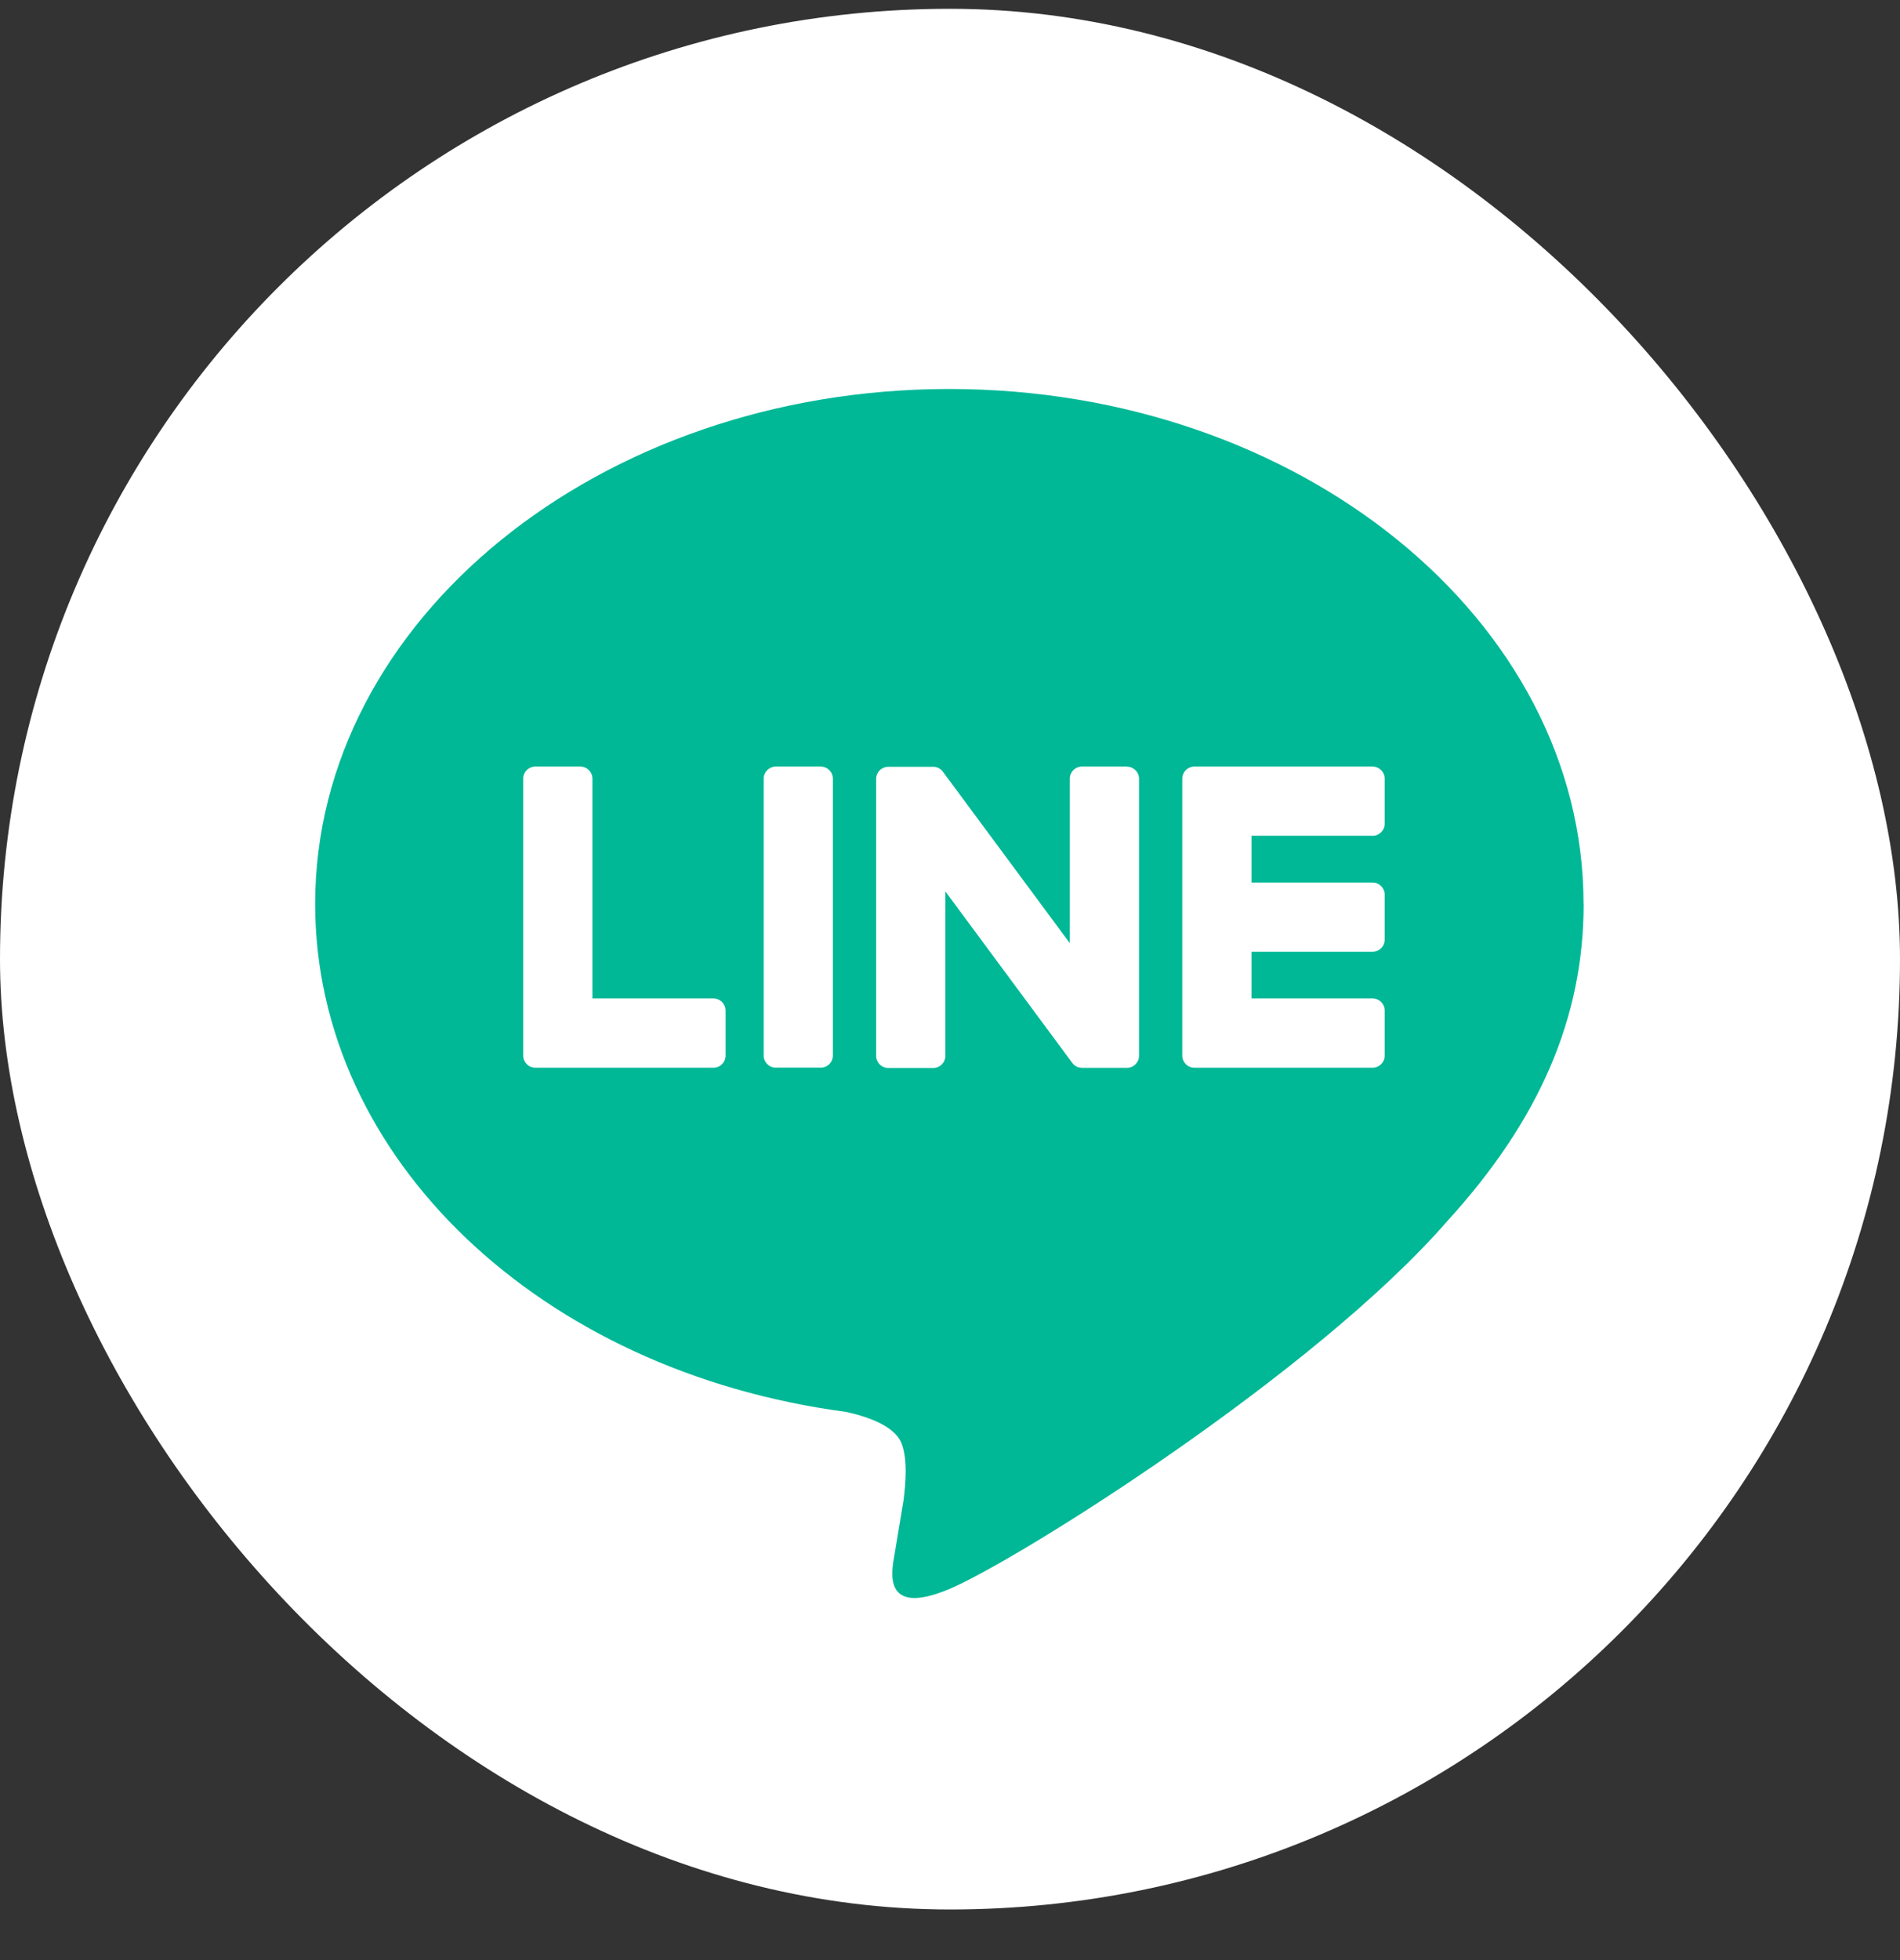 <svg width="32" height="33" viewBox="0 0 32 33" fill="none" xmlns="http://www.w3.org/2000/svg">
<rect x="0" y="0" width="32" height="33" fill="#333333" stroke="none"/>
<g clip-path="url(#clip0_3024_106988)">
<rect y="0.148" width="32" height="32" rx="16" fill="white"/>
<g clip-path="url(#clip1_3024_106988)">
<path d="M26.67 15.217C26.67 10.437 21.878 6.549 15.989 6.549C10.1 6.549 5.308 10.438 5.308 15.217C5.308 19.502 9.108 23.09 14.241 23.769C14.589 23.844 15.062 23.998 15.182 24.296C15.29 24.566 15.252 24.989 15.217 25.262C15.217 25.262 15.092 26.016 15.065 26.176C15.018 26.446 14.85 27.232 15.99 26.752C17.13 26.272 22.141 23.13 24.382 20.551C25.93 18.853 26.672 17.131 26.672 15.218L26.67 15.217Z" fill="#00B896"/>
<path d="M23.117 17.976C23.23 17.976 23.321 17.885 23.321 17.772V17.014C23.321 16.902 23.229 16.81 23.117 16.81H21.078V16.023H23.117C23.23 16.023 23.321 15.932 23.321 15.819V15.062C23.321 14.95 23.229 14.858 23.117 14.858H21.078V14.071H23.117C23.23 14.071 23.321 13.98 23.321 13.867V13.11C23.321 12.998 23.229 12.906 23.117 12.906H20.116C20.003 12.906 19.912 12.997 19.912 13.11V13.114V17.768V17.772C19.912 17.885 20.003 17.976 20.116 17.976H23.117Z" fill="white"/>
<path d="M12.017 17.976C12.13 17.976 12.22 17.885 12.22 17.772V17.014C12.22 16.902 12.129 16.81 12.017 16.81H9.978V13.11C9.978 12.998 9.886 12.906 9.774 12.906H9.016C8.903 12.906 8.812 12.997 8.812 13.11V17.768V17.772C8.812 17.885 8.903 17.976 9.016 17.976H12.017Z" fill="white"/>
<path d="M13.823 12.906H13.066C12.954 12.906 12.862 12.998 12.862 13.11V17.771C12.862 17.884 12.954 17.975 13.066 17.975H13.823C13.936 17.975 14.027 17.884 14.027 17.771V13.11C14.027 12.998 13.936 12.906 13.823 12.906Z" fill="white"/>
<path d="M18.98 12.906H18.222C18.109 12.906 18.018 12.997 18.018 13.11V15.879L15.885 12.999C15.88 12.992 15.874 12.985 15.869 12.978C15.869 12.978 15.869 12.978 15.868 12.977C15.864 12.973 15.86 12.968 15.856 12.964C15.855 12.963 15.853 12.962 15.852 12.961C15.848 12.958 15.845 12.955 15.841 12.952C15.839 12.951 15.837 12.949 15.835 12.948C15.832 12.945 15.828 12.943 15.824 12.941C15.822 12.94 15.82 12.938 15.818 12.937C15.814 12.935 15.811 12.933 15.807 12.931C15.805 12.93 15.803 12.929 15.801 12.928C15.797 12.926 15.793 12.924 15.789 12.923C15.787 12.923 15.785 12.921 15.782 12.921C15.778 12.92 15.774 12.918 15.77 12.917C15.768 12.917 15.765 12.916 15.763 12.915C15.759 12.915 15.755 12.913 15.751 12.912C15.748 12.912 15.745 12.912 15.742 12.911C15.738 12.911 15.735 12.91 15.731 12.91C15.727 12.91 15.724 12.91 15.72 12.91C15.718 12.91 15.715 12.91 15.713 12.91H14.96C14.847 12.91 14.756 13.001 14.756 13.114V17.776C14.756 17.889 14.847 17.98 14.96 17.98H15.718C15.831 17.98 15.922 17.889 15.922 17.776V15.008L18.057 17.892C18.072 17.913 18.09 17.93 18.11 17.943C18.11 17.943 18.112 17.944 18.112 17.945C18.116 17.948 18.12 17.95 18.125 17.953C18.127 17.954 18.129 17.955 18.131 17.956C18.134 17.958 18.138 17.959 18.141 17.961C18.144 17.963 18.148 17.964 18.151 17.965C18.153 17.965 18.155 17.967 18.157 17.967C18.162 17.969 18.166 17.97 18.171 17.971C18.171 17.971 18.173 17.971 18.174 17.971C18.191 17.975 18.209 17.978 18.227 17.978H18.98C19.093 17.978 19.184 17.887 19.184 17.774V13.112C19.184 12.999 19.093 12.908 18.98 12.908V12.906Z" fill="white"/>
</g>
</g>
<defs>
<clipPath id="clip0_3024_106988">
<rect y="0.148" width="32" height="32" rx="16" fill="white"/>
</clipPath>
<clipPath id="clip1_3024_106988">
<rect width="32" height="32" fill="white" transform="translate(0 0.148)"/>
</clipPath>
</defs>
</svg>
